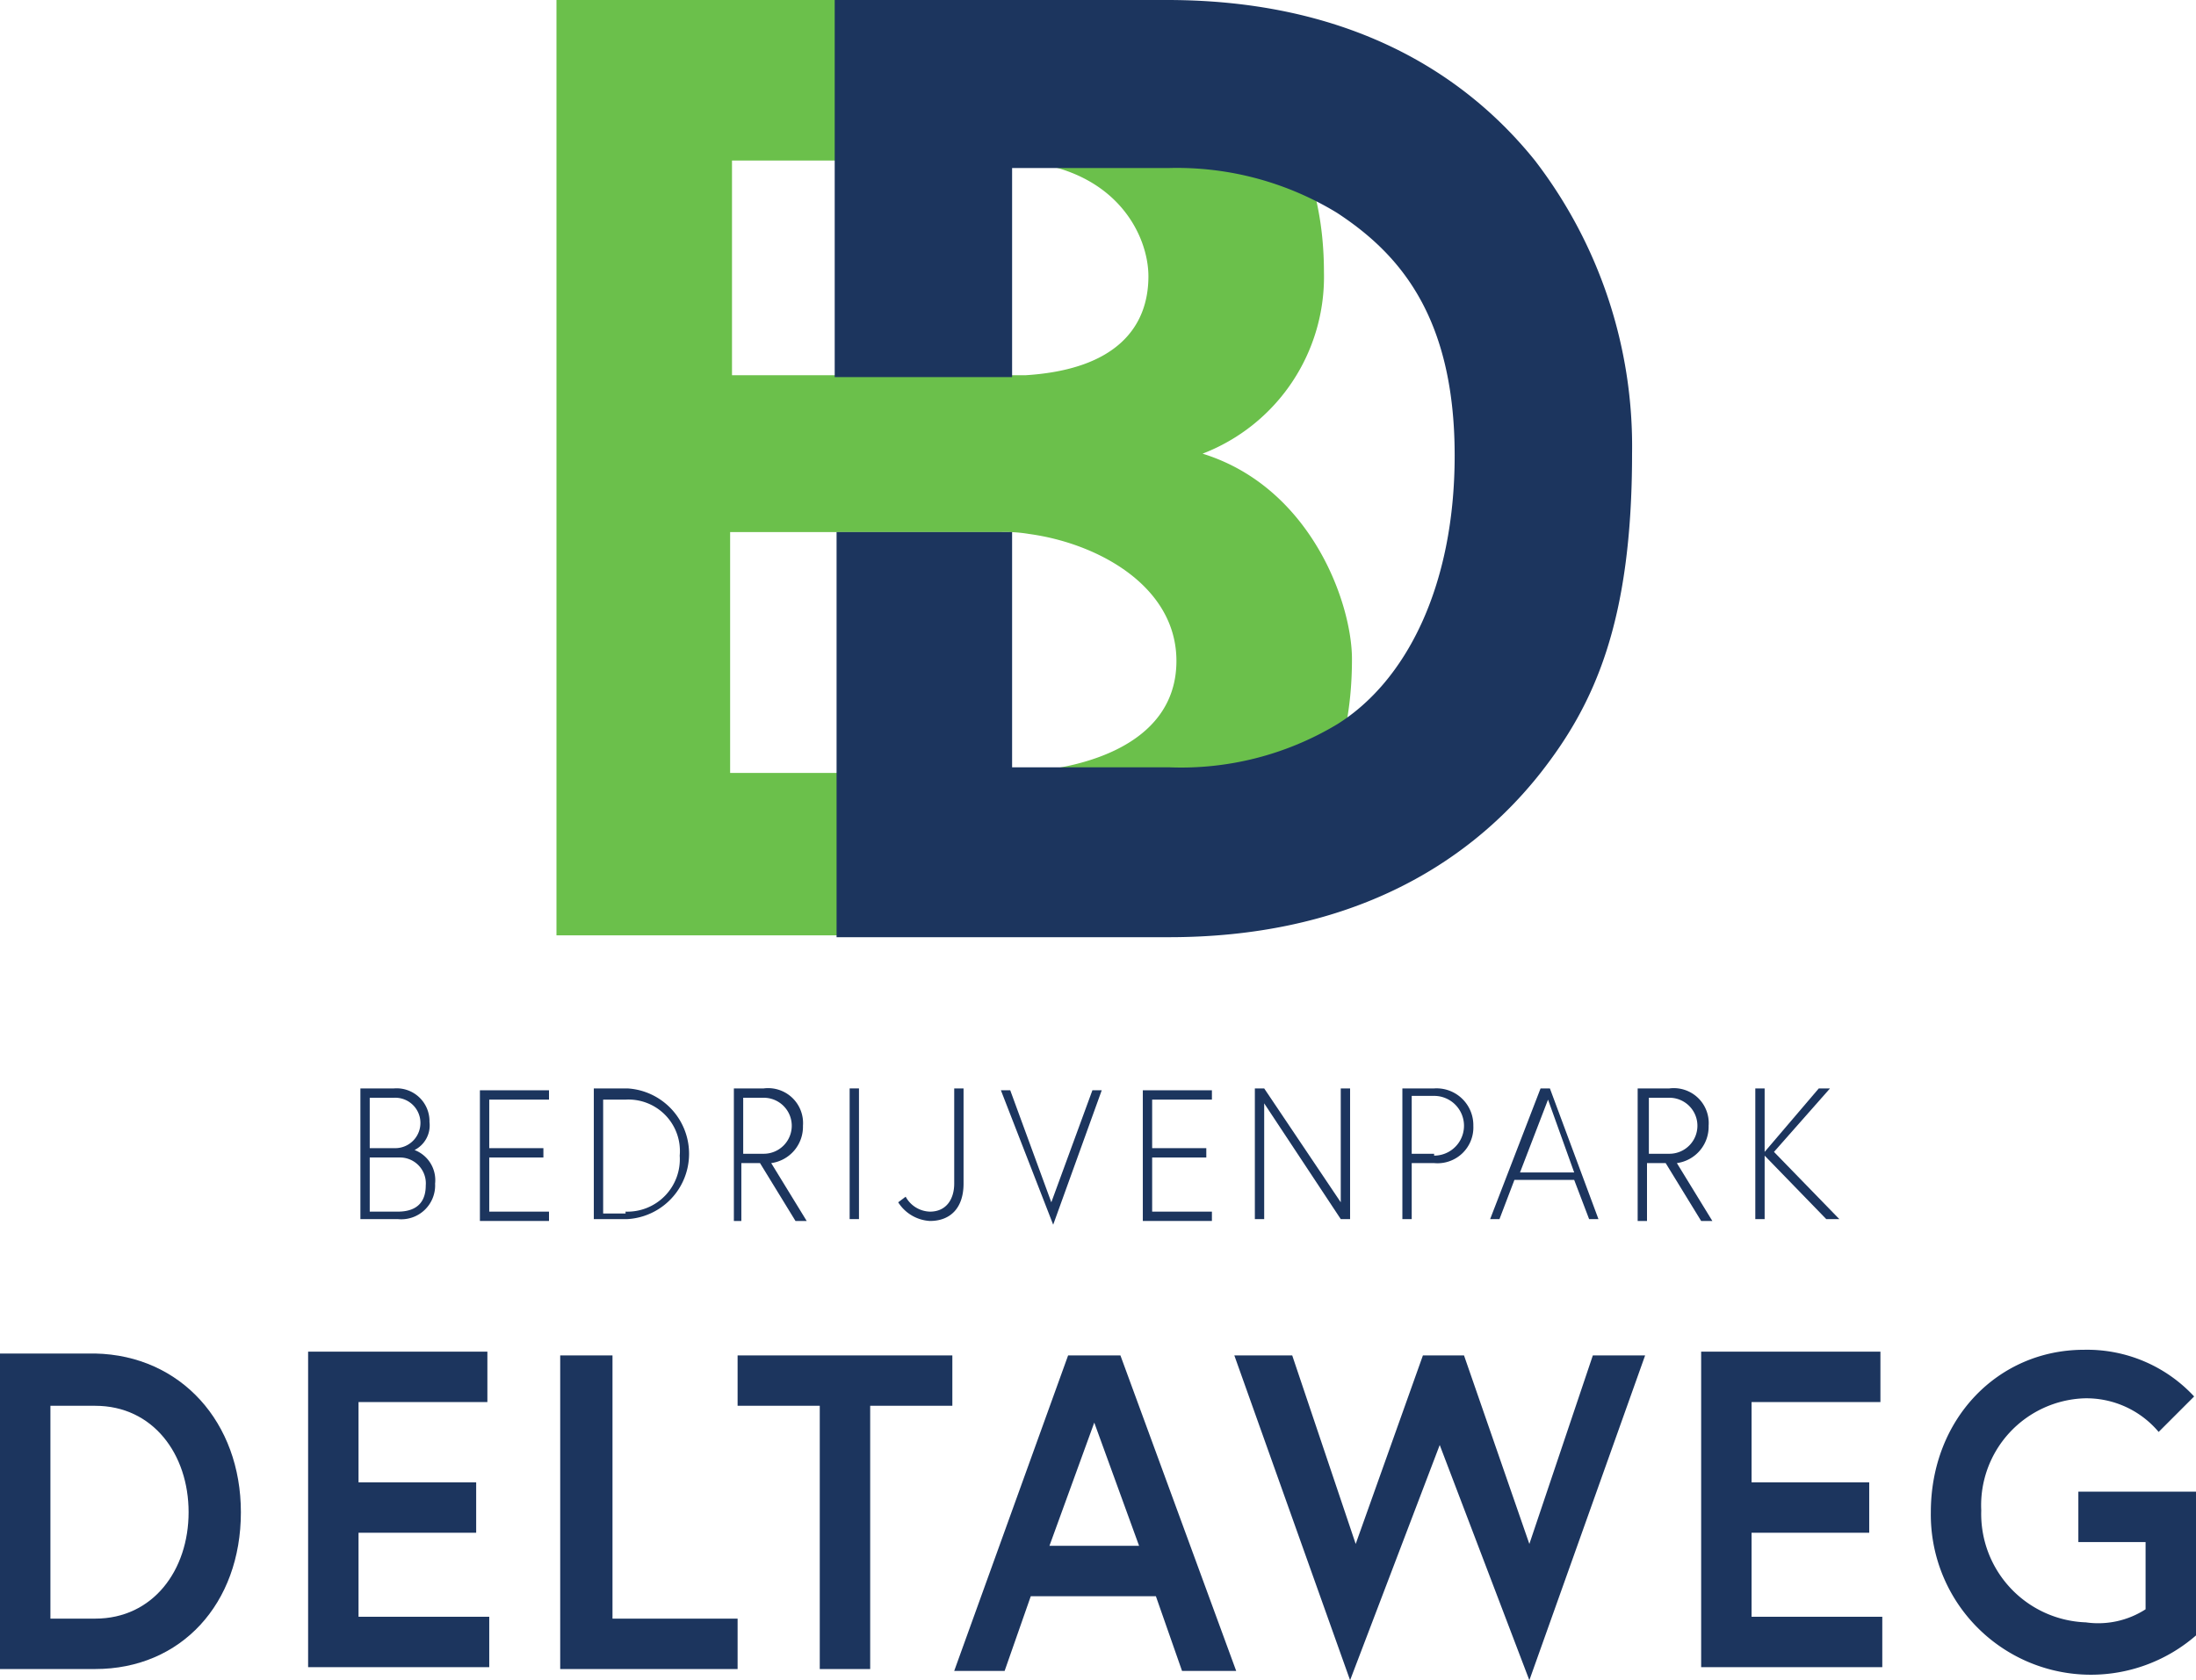 <svg xmlns="http://www.w3.org/2000/svg" width="117.6" height="90" viewBox="0 0 117.6 90"><defs><style>.a{fill:#1c355e;}.b{fill:#6bc04b;}</style></defs><g transform="translate(-794.7 -386.9)"><path class="a" d="M814,445.2h1.8a1.76,1.76,0,0,1,1.9,1.8,1.481,1.481,0,0,1-.8,1.5,1.726,1.726,0,0,1,1.1,1.8,1.813,1.813,0,0,1-2,1.9h-2Zm1.9,3.2a1.351,1.351,0,1,0-.1-2.7h-1.3v2.7h1.4Zm.1,3.4c1.2,0,1.5-.7,1.5-1.4a1.385,1.385,0,0,0-1.4-1.5h-1.6v2.9Z"/><path class="a" d="M820.9,448.4h2.9v.5h-2.9v2.9h3.2v.5h-3.7v-7h3.7v.5h-3.2Z"/><path class="a" d="M828.3,445.2a3.506,3.506,0,0,1,0,7h-1.8v-7Zm-.1,6.6a2.809,2.809,0,0,0,2.9-3,2.757,2.757,0,0,0-2.9-3H827v6.1h1.2Z"/><path class="a" d="M834,445.2h1.6a1.87,1.87,0,0,1,2.1,2,1.965,1.965,0,0,1-1.7,2l1.9,3.1h-.6l-1.9-3.1h-1v3.1H834Zm1.6,3.5a1.5,1.5,0,1,0,0-3h-1.1v3Z"/><path class="a" d="M840.2,445.2h.5v7h-.5Z"/><path class="a" d="M845.8,445.2h.5v5.1c0,1.3-.7,2-1.8,2a2.157,2.157,0,0,1-1.7-1l.4-.3a1.529,1.529,0,0,0,1.3.8c.9,0,1.3-.7,1.3-1.5Z"/><path class="a" d="M851.1,452.5l-2.8-7.2h.5l2.2,6,2.2-6h.5Z"/><path class="a" d="M856.4,448.4h2.9v.5h-2.9v2.9h3.2v.5h-3.7v-7h3.7v.5h-3.2Z"/><path class="a" d="M862.4,445.2l4.1,6.1v-6.1h.5v7h-.5l-4.1-6.2v6.2h-.5v-7Z"/><path class="a" d="M869.8,445.2h1.7a1.971,1.971,0,0,1,2.1,2,1.918,1.918,0,0,1-2.1,2h-1.2v3h-.5Zm1.7,3.6a1.6,1.6,0,0,0,0-3.2h-1.2v3.1h1.2Z"/><path class="a" d="M877.2,445.2h.5l2.6,7h-.5l-.8-2.1h-3.2l-.8,2.1h-.5Zm-1.1,4.5H879l-1.4-3.9Z"/><path class="a" d="M882.5,445.2h1.6a1.87,1.87,0,0,1,2.1,2,1.965,1.965,0,0,1-1.7,2l1.9,3.1h-.6l-1.9-3.1h-1v3.1h-.5v-7.1Zm1.6,3.5a1.5,1.5,0,1,0,0-3H883v3Z"/><path class="a" d="M889.2,448.6l2.9-3.4h.6l-3,3.4,3.5,3.6h-.7l-3.3-3.4v3.4h-.5v-7h.5Z"/><path class="a" d="M807.6,467.9c0,4.9-3.2,8.4-7.8,8.4h-5.1V459.4h5.1C804.4,459.5,807.6,463.1,807.6,467.9Zm-2.8,0c0-3.1-1.9-5.7-5-5.7h-2.4v11.4h2.4C802.9,473.6,804.8,471,804.8,467.9Z"/><path class="a" d="M813.9,466.3h6.3V469h-6.3v4.5h7v2.7h-9.7V459.3h9.6V462h-6.9v4.3Z"/><path class="a" d="M824.8,459.5h2.7v14.1h6.7v2.7h-9.5V459.5Z"/><path class="a" d="M838.6,462.2h-4.4v-2.7h11.5v2.7h-4.4v14.1h-2.7V462.2Z"/><path class="a" d="M851.9,459.5h2.8l6.2,16.9H858l-1.4-4h-6.7l-1.4,4h-2.7Zm-1,10.2h4.8l-2.4-6.6Z"/><path class="a" d="M876.6,476.9l-4.8-12.6L867,476.9l-6.2-17.4h3.1l3.4,10.1,3.6-10.1h2.2l3.5,10.1,3.4-10.1h2.8Z"/><path class="a" d="M888.5,466.3h6.3V469h-6.3v4.5h7v2.7h-9.7V459.3h9.6V462h-6.9v4.3Z"/><path class="a" d="M909.6,473.1v-3.6H906v-2.7h6.3v7.7a8.574,8.574,0,0,1-14.2-6.6c0-5,3.6-8.7,8.2-8.7a7.808,7.808,0,0,1,5.9,2.5l-1.9,1.9a5.055,5.055,0,0,0-4-1.8,5.731,5.731,0,0,0-5.5,6,5.812,5.812,0,0,0,5.6,6A4.68,4.68,0,0,0,909.6,473.1Z"/><path class="b" d="M859.1,411.2a10.143,10.143,0,0,0,6.5-9.7c0-10.1-7.4-14.6-17.3-14.6H824.5V437h23.8c10.4,0,18.8-3.6,18.8-14.8C867.1,419.2,864.9,413,859.1,411.2Zm-25.3-15.7h14.5c6,0,7.9,3.9,7.9,6.2,0,2.7-1.7,5-6.6,5.3H833.9V395.5Zm14.5,32.8H833.8V415.4h14.5a7.568,7.568,0,0,1,1.5.1c3.7.5,7.9,2.8,7.9,6.8C857.7,427,852.2,428.3,848.3,428.3Z"/><path class="a" d="M876.9,395.5c-4.1-5.1-10.5-8.6-19.7-8.6H839.4v20.2h9.5V395.9h8.4a16.466,16.466,0,0,1,9,2.4c3.2,2.1,6.3,5.4,6.3,13,0,7-2.6,12.1-6.3,14.4a16.221,16.221,0,0,1-9,2.3h-8.4V415.4h-9.4v21.7h17.8c9.3,0,15.8-3.6,19.9-8.8,2.9-3.7,4.9-8.1,4.9-17.1A25.116,25.116,0,0,0,876.9,395.5Z"/></g></svg>